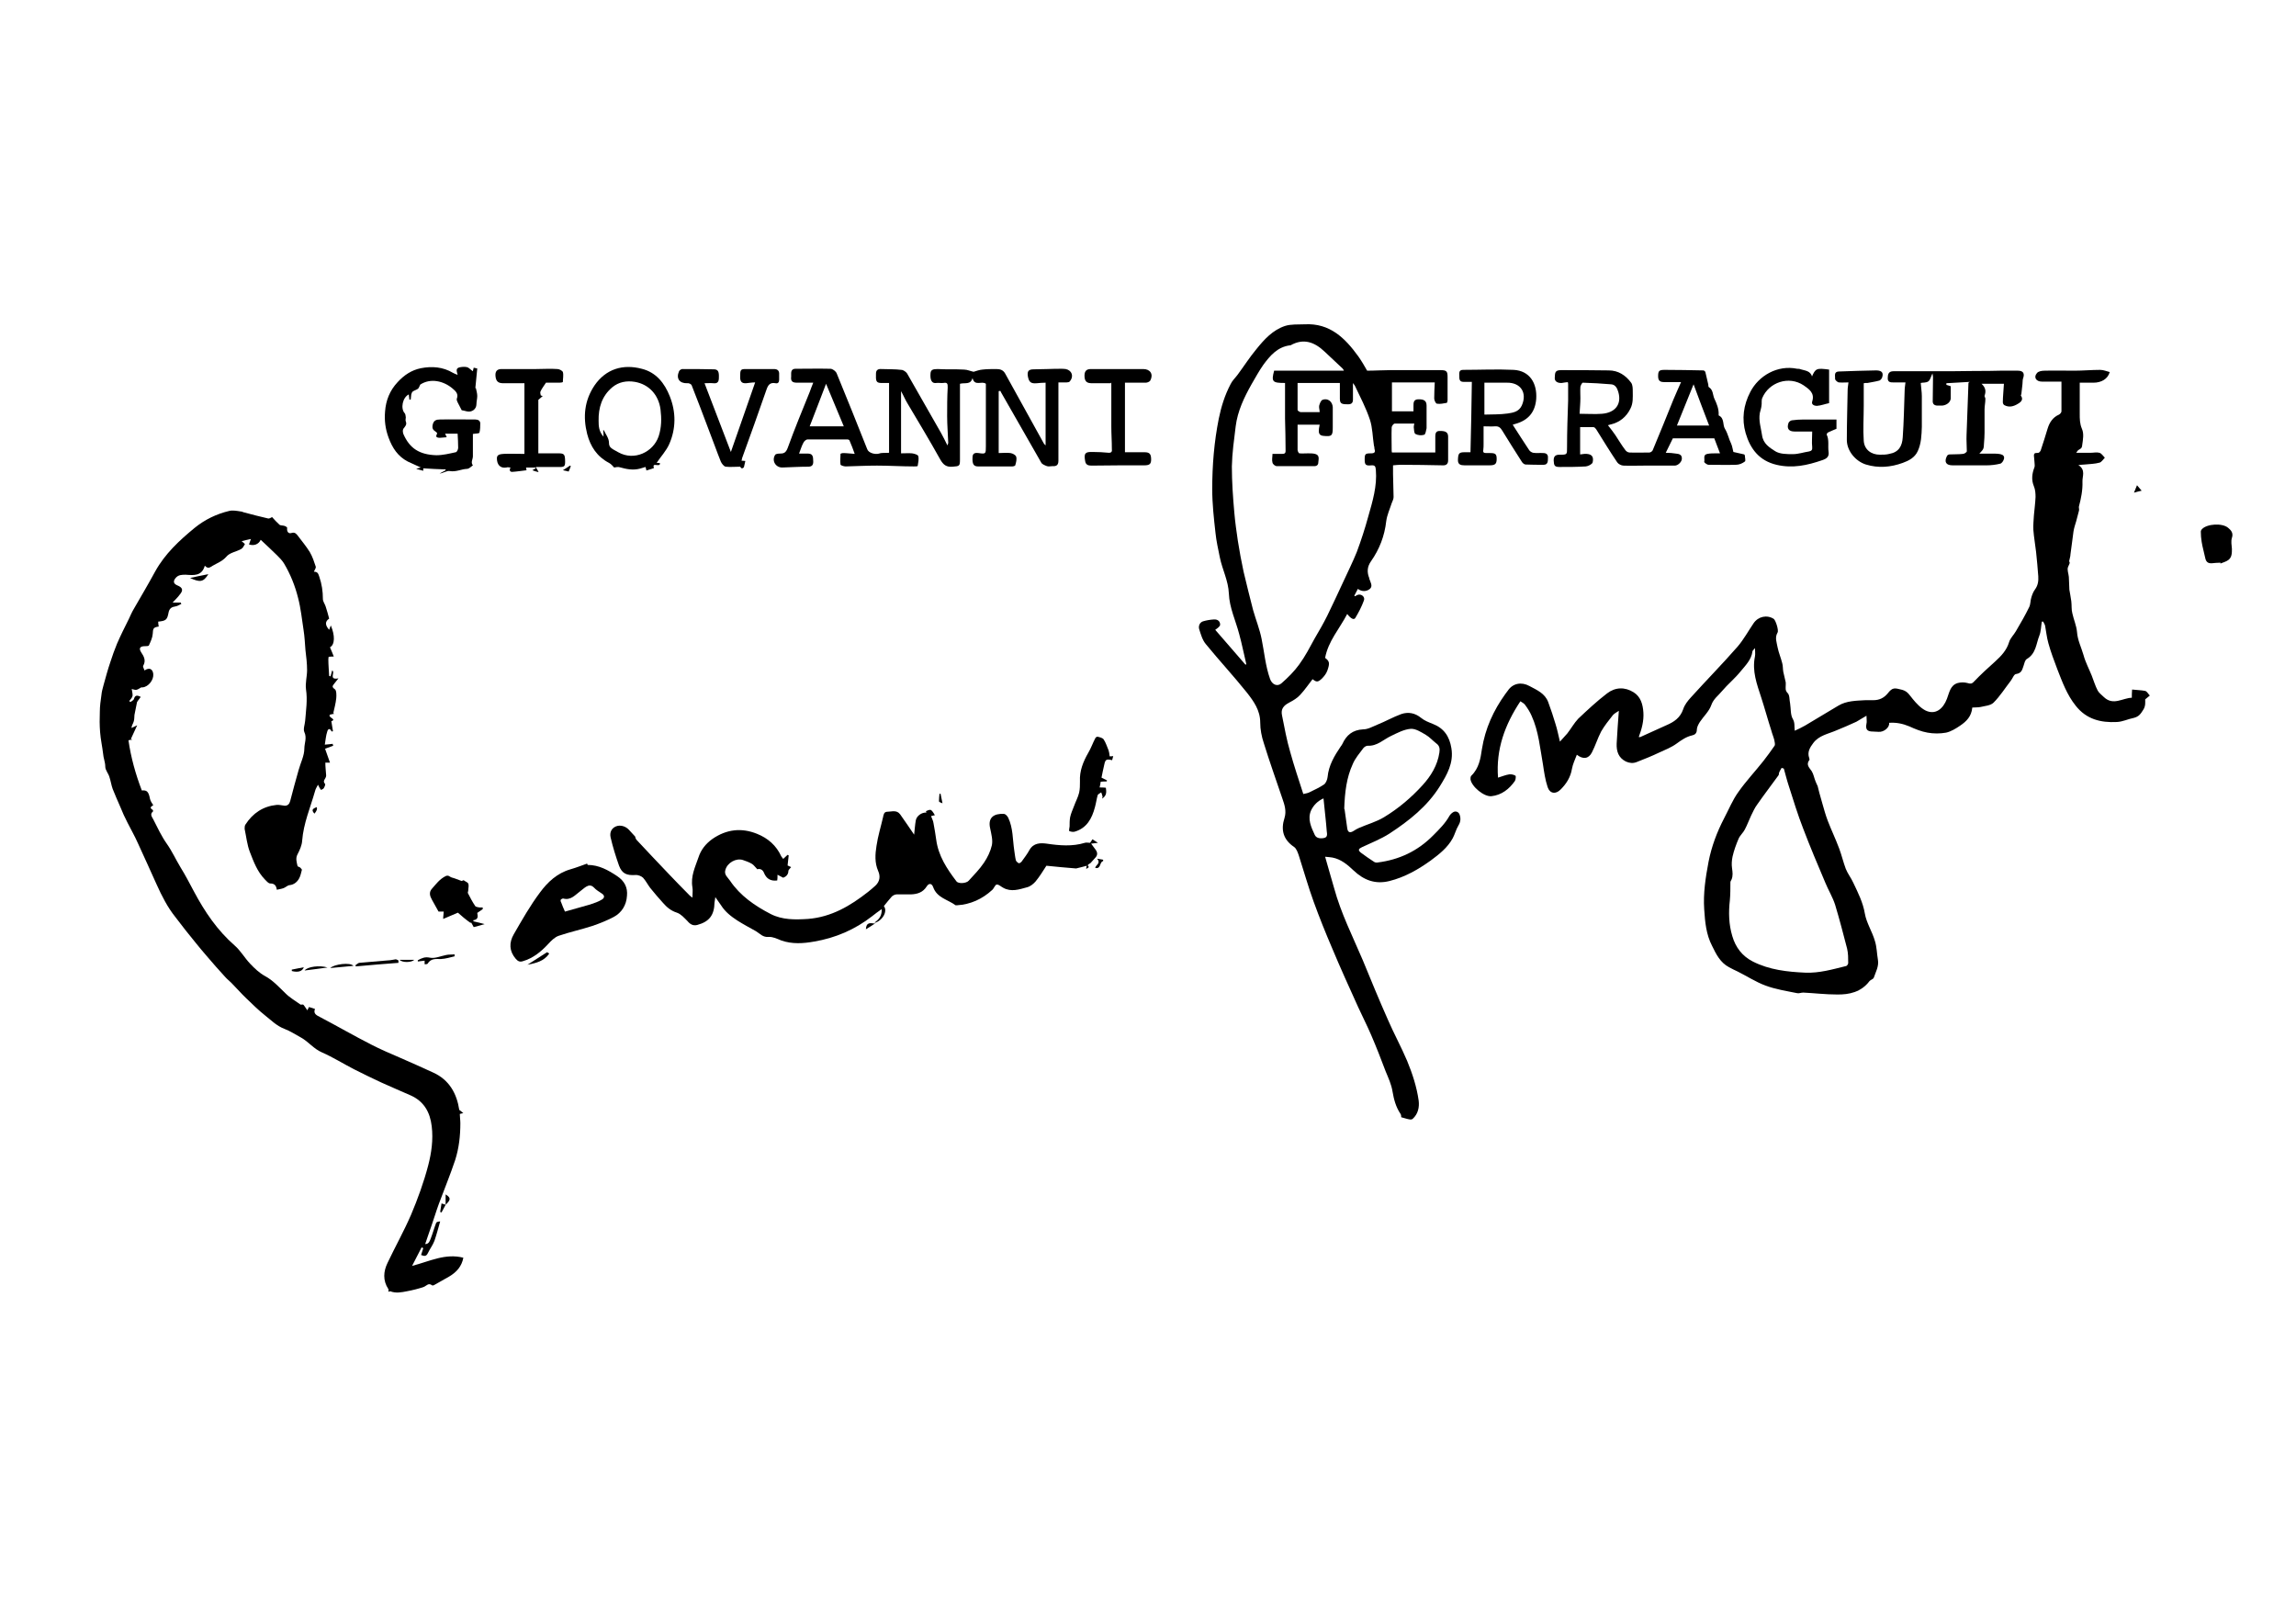 <?xml version="1.0" encoding="UTF-8"?>
<svg id="Livello_1" xmlns="http://www.w3.org/2000/svg" version="1.1" viewBox="0 0 841.9 595.3">
  <!-- Generator: Adobe Illustrator 29.2.1, SVG Export Plug-In . SVG Version: 2.1.0 Build 116)  -->
  <path d="M643.6,237.5c-.5.7-1,1-1,1.3-.4,3.1-2.6,5.2-4.4,7.4-2.1,2.6-4.7,4.7-6.8,7.2-1.3,1.6-3.1,2.8-3.9,5.1-.8,2.3-2.8,4.1-4.2,6.2-.5.8-1.1,1.9-1.1,2.8,0,1.4-.8,1.9-1.7,2.1-2.2.5-3.9,1.7-5.7,3-1.9,1.4-4.2,2.3-6.4,3.3-2.7,1.3-5.5,2.4-8.3,3.5-1.3.5-2.5.4-3.9-.2-2.8-1.4-3.5-3.8-3.4-6.6.2-3.9.5-7.9.8-12-.7.5-1.6.9-2.2,1.6-1.5,1.9-3.1,3.9-4.3,6-1.3,2.5-2.1,5.2-3.4,7.7-1.2,2.3-3.2,2.6-5.5.8-.7,1.8-1.5,3.5-1.8,5.2-.5,3-2,5.4-4.1,7.5-1.8,1.9-4,1.6-4.8-.8-.9-2.7-1.3-5.5-1.7-8.2-1.1-6.1-1.6-12.3-4.2-18-.6-1.4-1.5-2.8-2.4-4-.4-.6-1.2-.9-1.7-1.3-5.7,8.6-9,17.6-8.2,28,1.4-.4,2.7-1,4.1-1.2.7-.1,1.7.1,2.3.5.2.1.1,1.4-.2,1.9-2.1,3-4.9,5.2-8.6,5.6-2.7.3-7.3-3.5-7.7-6.2,0-.4,0-1,.3-1.3,2.8-2.7,3.4-6.3,3.9-9.8,1.2-7.5,4.2-14.1,8.6-20.2.3-.4.6-.8.9-1.2,1.8-2.7,5-3.3,7.9-1.7,2.8,1.5,5.7,2.7,6.9,5.9,1,2.7,1.9,5.4,2.7,8.1.6,1.9,1,3.9,1.6,6.4,1.1-1.2,1.9-2.1,2.7-3,1.4-1.8,2.5-3.8,4-5.4,3.4-3.2,6.8-6.4,10.6-9.3,3-2.3,6.5-2.4,9.7-.4,2.6,1.6,3.4,4.4,3.6,7.4.2,3.1-.6,6.1-1.7,9,.3,0,.4.1.6,0,3.2-1.4,6.3-2.9,9.5-4.3,2.8-1.2,5.1-2.7,6.2-5.9.5-1.6,1.7-3.1,2.8-4.3,5.7-6.3,11.6-12.3,17.2-18.7,2.2-2.6,3.9-5.7,5.8-8.5,1.7-2.5,4.9-3.2,7.4-1.6.7.5,1.9,4.2,1.4,5-1.1,1.9-.3,3.6,0,5.4.4,2,1.2,3.8,1.7,5.8.3,1,.2,2.1.4,3.2.3,1.3.6,2.6.9,3.9,0,.3,0,.6,0,.9,0,1.1-.3,2,.7,3,.8.8.6,2.5.9,3.8.3,1.9.1,4.2,1,5.7.8,1.4.5,2.6.7,4.3,1.3-.6,2.6-1.2,3.8-1.9,4.1-2.4,8.1-4.9,12.2-7.3,3-1.8,6.5-1.8,9.9-2,1,0,1.9,0,2.9,0,2.2,0,3.9-.8,5.3-2.5,1.8-2.3,2.5-2,5.3-1.3,2.1.6,2.7,2,3.9,3.4,1.3,1.6,2.9,3.3,4.7,4.2,3.6,1.7,6.4-.6,7.8-4.3.9-2.3,1.2-5,4-5.8,1.1-.3,2.4-.3,3.5,0,1,.3,1.6.4,2.4-.5,2.5-2.6,5.1-5,7.8-7.4,2.2-2,4.2-4.1,5.1-7.1.4-1.4,1.7-2.6,2.5-4,1.7-2.9,3.4-5.8,4.9-8.9.5-1.1.4-2.5.8-3.6.3-1,.7-2,1.3-2.8,1.1-1.5,1.3-3.1,1.2-4.8-.2-3-.5-5.9-.8-8.9-.3-2.7-.8-5.4-1-8.1-.1-1.8.1-3.6.2-5.4.2-2.2.5-4.5.6-6.7,0-1.3-.1-2.7-.6-3.9-1-2.4-.7-4.7.2-7,.2-.6,0-1.3,0-2,0-.8-.2-1.6-.2-2.3,0-1.3,1.1-.8,1.7-1,.3-.1.7-.6.8-.9.9-2.6,1.7-5.3,2.5-7.9.7-2.3,1.9-4.2,4.2-5.2.4-.2.9-.8.9-1.2,0-3.5,0-7.1,0-10.9-2.3,0-4.7,0-7.2,0-2.1,0-3.1-1.6-1.8-3.1.5-.7,1.8-.9,2.8-.9,3.6-.1,7.2,0,10.9,0,3.2,0,6.3-.3,9.5-.3,1.2,0,2.3.5,3.5.8-.7,2.5-3,3.9-6,3.9-1.6,0-3.1,0-5,0,0,2.6,0,5,0,7.4,0,1.3,0,2.7,0,4,0,1.9,0,3.6.8,5.5.8,1.8.4,3.9.1,6-.1,1.3-.7,1.3-1.4,1.8-.3.2-.4.5-.8,1,2,0,3.6,0,5.3,0,1.1,0,2.2-.3,3.2,0,.8.2,1.3,1.1,2,1.8-.6.6-1.2,1.6-1.9,1.8-1.8.5-3.6.5-5.5.7-.6,0-1.2.1-2.3.2,2.8,1.8,1.4,4.1,1.5,6.1.1,3.1-.5,6.1-1.3,9.1-.1.5.2,1.1,0,1.6-.3,1.3-.7,2.5-1,3.8-.4,1.3-.8,2.5-1,3.8-.4,2.8-.7,5.6-1.1,8.3,0,.8-.3,1.5-.5,2.6.5.5,0,1.1-.4,2.1-.4,1,.2,2.4.3,3.6.1,1.5.1,3,.2,4.7.2,1.2.5,2.7.7,4.2.2,1.5,0,3.1.4,4.5.5,2.3,1.5,4.5,1.7,6.8.2,3,1.6,5.7,2.4,8.5.7,2.6,2,5,3,7.5.7,1.8,1.3,3.8,2.2,5.5.5.9,1.5,1.6,2.3,2.4,3.4,3.2,6.8.3,10.2.2,0-1.1,0-1.8.1-3,1.6.2,3.3.2,4.8.5.7.2,1.1,1.1,1.7,1.7-.5.4-1,.8-1.7,1.4,0,1.1.2,2.4-.7,3.8-.9,1.4-1.5,2.5-3.5,3-2.1.4-4,1.4-6.2,1.5-5.9.3-11.2-1-15.1-6-3.2-4-4.9-8.7-6.7-13.3-1.2-3.2-2.4-6.3-3.3-9.6-.6-2.1-.8-4.3-1.2-6.4-.1-.5-.5-1-.7-1.5-.2,0-.3,0-.5,0-.3,1.7-.3,3.6-.9,5.1-1.2,3-1.2,6.6-4.6,8.6-.7.4-.9,1.6-1.2,2.5-.5,1.4-.7,2.7-2.7,3-.8,0-1.3,1.6-2,2.5-2.1,2.7-3.9,5.6-6.3,8-1.1,1.1-3.2,1.2-4.8,1.6-1,.2-2,.1-3,.2-.3,3.3-2.2,5.1-4.4,6.6-1.6,1.1-3.4,2.2-5.2,2.6-2.2.4-4.6.4-6.8,0-2.3-.4-4.5-1.3-6.7-2.3-2.4-1-4.8-1.5-7.4-1.3.3,1.6-1.9,3.5-3.9,3.3-.7,0-1.3-.1-2-.1-2.2,0-2.8-.8-2.4-2.9.2-.7,0-1.5,0-2.9-1.6.9-2.6,1.6-3.7,2.2-2.4,1.1-4.9,2.2-7.4,3.2-3,1.3-6.3,1.8-8.4,4.6-1.2,1.6-2.3,3.3-1.5,5.5.1.3.2.7,0,.8-1.2,1.7,0,2.7.9,4,.7,1.1.9,2.5,1.4,3.7.2.6.5,1.1.8,1.8.2.7.4,1.6.6,2.4.4,1.3.7,2.6,1.1,3.9.6,2.1,1.2,4.3,2,6.4,1.3,3.4,2.9,6.7,4.2,10.2.9,2.4,1.5,5,2.4,7.4.7,1.8,2,3.4,2.8,5.2,1.7,3.6,3.5,7.1,4.2,11.2.6,3.5,2.7,6.6,3.7,10.1.7,2.2.7,4.6,1.1,6.9.4,2.4-.8,4.4-1.5,6.5-.2.6-1.2.8-1.6,1.3-3,4-7.4,5-12,4.9-4.1,0-8.2-.5-12.3-.7-.8,0-1.6.4-2.3.2-3.9-.8-7.9-1.4-11.6-2.8-3.5-1.3-6.7-3.4-10.1-5.1-1.1-.5-2.1-1-3.2-1.6-3.2-1.7-4.7-4.7-6.2-7.8-2.2-4.2-2.6-8.8-2.9-13.4-.4-5.9.5-11.7,1.6-17.5,1.1-5.6,3.1-10.9,5.7-15.9,1.7-3.2,3.1-6.7,5.2-9.6,2.8-4,6.2-7.6,9.2-11.4,1.4-1.8,2.8-3.7,4.1-5.6.3-.5,0-1.4-.1-2.1-.3-1.2-.8-2.3-1.1-3.5-1.3-4-2.4-8.1-3.7-12.1-1.6-4.9-3.4-9.7-2.3-15,.2-1,0-2.1,0-3.5ZM653.9,281.7c-.2,0-.4-.1-.6-.2-.3.6-.7,1.1-.9,1.7-.2.3,0,.8-.3,1.1-2.6,3.6-5.3,7.1-7.8,10.7-.9,1.2-1.5,2.6-2.2,4-.8,1.7-1.4,3.4-2.3,5.1-.6,1.2-1.8,2.2-2.3,3.4-.9,2.1-1.7,4.3-2.2,6.5-.3,1.4-.4,2.9-.2,4.3.2,1.4.4,2.8-.2,4.2-.2.3-.4.7-.4,1,0,2.2,0,4.4-.2,6.6-.5,4.4-.4,8.8.9,13.1,1.2,4.1,3.6,7.3,7.5,9.3,6.1,3.1,12.7,3.8,19.3,4.1,5.1.2,9.9-1.2,14.8-2.4.4,0,.9-.7.9-1.1,0-1.8,0-3.6-.4-5.3-1.4-5.4-2.8-10.8-4.4-16.1-.9-2.8-2.5-5.4-3.6-8.1-2.8-6.6-5.6-13.2-8.1-19.8-2-5.1-3.6-10.4-5.3-15.7-.7-2.1-1.2-4.2-1.8-6.3Z"/>
  <path d="M513.8,409.6c0-.3,0-.9-.3-1.3-1.7-2.5-2.4-5.3-2.9-8.2-.4-2.5-1.5-4.9-2.5-7.3-1.7-4.5-3.4-8.9-5.3-13.3-1.5-3.5-3.2-6.8-4.8-10.3-3.2-7.1-6.5-14.3-9.5-21.5-2.4-5.6-4.7-11.3-6.8-17.1-2-5.5-3.6-11.2-5.4-16.8-.4-1.2-.9-2.7-1.8-3.3-4-2.7-4.9-6.3-3.5-10.6.8-2.6,0-4.9-.8-7.2-2.3-6.8-4.7-13.5-6.8-20.3-.8-2.4-1.3-5-1.3-7.5,0-4.5-2.4-7.8-4.9-11-4.8-6-10.1-11.7-15-17.7-1.3-1.5-1.9-3.7-2.5-5.6-.3-1.1.2-2.4,1.4-2.8,1.3-.4,2.6-.6,4-.7,1.3-.1,2.3.6,2.3,1.9,0,.6-.8,1.2-1.8,1.9,3.7,4.3,7.4,8.5,11.1,12.8,0,0,.2-.1.3-.2-.9-3.7-1.6-7.4-2.6-11-1.3-5-3.6-9.7-3.8-14.9-.2-4.7-2.4-8.8-3.3-13.2-.6-3-1.3-6-1.6-9-.6-5.3-1.2-10.7-1.2-16.1,0-8.7.7-17.3,2.4-25.8.9-4.4,2.2-8.6,4.3-12.6.6-1.3,1.7-2.3,2.6-3.5,2.3-3.1,4.4-6.4,6.9-9.4,2.9-3.6,6-7,10.5-8.5,2.2-.7,4.8-.5,7.2-.6,9.2-.5,14.8,5,19.7,11.8,1.2,1.7,2.3,3.6,3.2,5.2,2.9,0,5.7-.2,8.4-.2,6.2,0,12.3,0,18.5,0,2.2,0,2.6.4,2.6,2.5,0,2.8,0,5.7,0,8.5,0,.4-.2,1-.3,1-1.2.2-2.4.5-3.6.3-.4,0-1-1.2-1-1.9,0-1.9.1-3.8.2-5.9h-15.7v10.6h7.9c0-.7,0-1.3,0-2,0-1.1,0-2.3,1.6-2.4,2.2-.1,3.2.5,3.2,2.3,0,2.4,0,4.8,0,7.1,0,.4,0,.8,0,1.2-.2.9-.4,2.3-.9,2.4-1,.3-2.3.2-3.2-.3-.5-.3-.5-1.6-.6-2.5,0-.4.1-.8.2-1.3-2.5,0-4.8,0-7.2,0-.4,0-1.1.9-1.1,1.4-.1,2.8,0,5.6,0,8.4,0,.2,0,.4.1.8h15.9c0-1.9,0-3.9,0-5.9,0-1.4.4-2.1,1.9-2,2,0,2.8.6,2.8,2.1,0,2.9,0,5.8,0,8.7,0,1.3-.7,1.9-2.1,1.8-5.1-.1-10.2-.2-15.3-.2-.8,0-1.7.1-2.8.2,0,1.1,0,2.2,0,3.2,0,2.8.2,5.6.2,8.4,0,.8-.4,1.5-.7,2.3-.7,2.2-1.7,4.3-2,6.6-.6,5.4-2.5,10.3-5.6,14.7-1.4,2-1.5,4-.6,6.2,0,0,0,0,0,.2.4,1.2,1.4,2.7.2,3.7-1.2,1-2.9,1.1-4.4,0-.5.9-.9,1.7-1.3,2.5,0,0,.2.2.3.2.3-.2.6-.4.9-.5,1.3-.5,2.9.7,2.3,2.1-.8,2.2-1.9,4.3-3.1,6.3-.5.9-1.6.4-3-1.4-2.8,5.4-7,10-8.1,16.1,1.6,1.2,1.8,1.9.8,4.7-.4,1.1-1.2,2.1-2,2.9-1.5,1.4-2,1.3-3.4.2-1.5,1.9-2.9,4-4.6,5.8-1.1,1.2-2.5,2-4,2.8-2.1,1.1-3.1,2.4-2.6,4.7.9,4.5,1.7,9,3,13.4,1.4,5.1,3.1,10.1,4.8,15.4.8-.2,1.7-.3,2.4-.7,1.8-.9,3.6-1.7,5.2-2.8.7-.5,1.2-1.8,1.3-2.7.4-4.3,2.5-7.8,4.8-11.2.2-.3.4-.5.6-.9,1.5-3.3,3.8-5.2,7.6-5.4,1.8,0,3.5-1,5.2-1.7,3-1.2,5.8-2.8,8.8-3.9,2.6-.9,5.1-.4,7.3,1.4,1.2,1,2.8,1.6,4.3,2.2,4.1,1.6,6.1,4.6,6.8,8.9.9,5.4-1.6,9.7-4.2,13.9-4.6,7.4-11.3,12.7-18.5,17.4-3.1,2-6.7,3.4-10.1,5-1.3.6-1.5,1.1-.4,2,1.6,1.2,3.2,2.3,4.9,3.4.3.2.9.3,1.3.2,7.9-1,14.7-4.2,20.4-10,2.2-2.2,4.4-4.4,5.9-7.1.3-.5.8-1,1.3-1.3.9-.6,2-.2,2.4.8.5,1.4.4,2.7-.4,4-.9,1.5-1.3,3.2-2.1,4.7-1.9,3.5-5,5.9-8.1,8.2-4.6,3.3-9.5,6.1-15.1,7.5-5.2,1.3-9.4-.3-13.2-3.9-2.2-2.1-4.6-4.1-7.7-4.7-.7-.1-1.4-.2-2.7-.3,1.2,4.1,2.2,7.8,3.3,11.5,2.5,9.2,6.8,17.7,10.5,26.4,3,7.3,6,14.6,9.2,21.8,2.2,5.1,4.9,10,7.1,15.2,1.9,4.6,3.5,9.5,4.2,14.5.3,2.4-.2,4.9-2.2,6.7-.2.2-.8.3-1.1.2-.8-.1-1.6-.4-2.4-.6ZM491.5,140.4h-15.7c0,3.4,0,6.7,0,9.9,0,.3.8.8,1.2.8,2.2,0,4.5,0,6.9,0,0-.8-.3-1.6-.2-2.3.2-.8.6-1.9,1.2-2.2,1.9-.8,3.7.6,3.8,2.7,0,2.5,0,5,0,7.5,0,3-.4,3.3-3.4,3-1.3-.1-1.8-.8-1.7-2,0-.8.2-1.5.3-2.1h-8.1c0,3.2,0,6.2,0,9.2,0,.5.4,1.3.7,1.3,1,.1,2.1,0,3.2,0,.9,0,2,0,2.8.3,1.4.5,1,1.9.9,3,0,.9-.5,1.4-1.5,1.4-4.6,0-9.2,0-13.7,0-.6,0-1.5-.7-1.6-1.3-.3-1,0-2.1,0-3.2,1.4,0,2.5,0,3.5,0,.8,0,1.3-.1,1.3-1.1,0-3.9-.1-7.9-.2-11.8,0-4.4,0-8.7,0-13.1-4.6,0-5.1-.4-4-4.5h25.6c-.2-.4-.3-.6-.5-.8-2.2-2.1-4.4-4.1-6.6-6.2-3.7-3.5-7.7-5-12.5-2.3,0,0-.1,0-.2,0-4.6.6-7.3,3.8-9.8,7.2-1.6,2.3-2.9,4.7-4.3,7.1-2.7,4.8-5.1,9.8-5.8,15.4-.6,4.9-1.3,9.8-1.4,14.7,0,5.6.4,11.3.9,16.9.3,3.5.8,7,1.3,10.4.6,3.8,1.3,7.6,2.1,11.3,1.1,4.7,2.3,9.4,3.5,14.1,1,3.5,2.4,7,3.1,10.5,1,4.9,1.4,9.9,3.1,14.7.7,2,2.6,3,4.2,1.6,2.4-2.1,4.7-4.4,6.5-6.9,2.2-3,3.9-6.3,5.7-9.6,1.6-2.7,3.2-5.5,4.6-8.3,2-4.1,3.9-8.2,5.8-12.3,1.7-3.7,3.5-7.3,5-11,1.6-4.3,3-8.6,4.2-13,1.6-5.6,3.3-11.2,2.8-17.1-.1-1.4-.4-1.8-1.7-1.7-2,.2-2.4-.2-2.4-2.1,0-2.1.2-2.3,2.3-2.3,1.3,0,1.7-.4,1.3-1.6-.1-.4,0-.8-.2-1.2-.5-3.2-.5-6.6-1.5-9.6-1.4-4.2-3.5-8.2-5.4-12.2-.2-.5-.6-.8-.8-1.2,0,2,0,3.9,0,5.8.1,1.8-.8,2.1-2.3,2-2,0-2.5-.4-2.5-2.1,0-1.9,0-3.8,0-5.8ZM493,296.5c.2,1.6.6,4.3,1,7.1.2,1.6,1,1.9,2.4,1,.6-.4,1.3-.8,2-1.1,3-1.3,6.3-2.2,9.1-3.9,5.3-3.2,10-7.2,14.1-11.7,3.1-3.4,5.5-7.3,6.2-12,.2-1.4.1-2.5-1.2-3.4-1.3-1-2.4-2.3-3.8-3.1-1.7-1-3.7-2.3-5.5-2.2-2.5.2-4.9,1.5-7.2,2.6-2.8,1.3-5.1,3.8-8.6,3.6-.5,0-1.2.4-1.6.9-1.4,1.9-3,3.7-3.9,5.9-2.2,4.8-2.9,10.1-3.1,16.5ZM485.3,292.7c-2.2,1-3.6,2.5-4.5,4.3-1.5,3.2,0,6.3,1.3,9.1.6,1.3,2.2,1.4,3.5,1.1,1.3-.3,1-1.6.9-2.4-.3-4-.8-7.9-1.2-12.1Z"/>
  <path d="M99.7,189.5c.9,1,1.8,2,2.8,2.9.4.3,1.2.2,1.8.4.4.1,1,.5,1,.7-.2,1.3.4,2.3,1.6,1.9,1.3-.4,1.8.4,2.3,1,1.5,2,3.1,3.9,4.4,6,1,1.7,1.6,3.6,2.2,5.4.1.4-.4,1.1-.7,1.8,1.5,0,1.6.8,2,1.9.9,2.6,1.3,5.3,1.3,8.1,0,.9.7,1.8,1,2.7.5,1.5.9,3,1.3,4.5-1.5,1-1.6,2.3,0,4.1.2-.5.4-1,.6-1.6,1.6,3.7,1.5,7.1-.3,8,.5,1.1.9,2.2,1.4,3.4-.5,0-1.2,0-1.9.1,0,.3-.1.6-.1.9,0,2,.2,4.1.3,6.1.2,0,.3.1.5.2.2-.7.4-1.4.6-2.2,1.3.6-1.5,3.6,2.3,2.9-.7.9-1.1,1.4-1.5,1.9-.6.8-1.1,1.2.2,2.1.6.4.6,2.2.5,3.3-.2,1.9-.7,3.7-1.1,5.5.1,0,.3.1.4.2-.5,0-1,.2-1.6.3-1,1,2.7,1.7.5,2.4.2,1.4.4,2.5.6,3.7-.2,0-.3,0-.5.1-.6-1.3-1.3-1.1-1.6,0-.5,1.5-.6,3.1-.9,4.8,1.3-.1,2.1-.2,2.9-.3,0,.2.1.5.2.7-.9.3-1.7.6-3,1.1.6,1.6,1.2,3.3,1.8,5.1h-1.7c0,1.6.2,3.1.3,4.7,0,.3-.1.7-.3,1-.4.7-.9,1.2-.1,2.1.2.2-.2,1.1-.5,1.6-.2.3-1,.6-1,.6-.4-.5-.7-1.1-1.1-1.9-.4.8-.9,1.5-1.1,2.4-1.7,6-4.2,11.7-4.7,18.1-.1,1.7-.9,3.5-1.7,5-.8,1.5-.3,2.9,0,4.3,0,.2.6.3.9.5.3.3.7.7.7.9-.3,1.1-.5,2.3-1.1,3.3-.7,1.2-1.8,2.1-3.3,2.3-.8,0-1.5.8-2.3,1.1-.8.3-1.6.4-2.5.6-.2-1.4-.7-2.3-2.4-2.3-.7,0-1.4-.9-2-1.5-2.8-2.9-4.1-6.5-5.5-10.1-1-2.6-1.3-5.6-1.9-8.4,0-.5,0-1.2.3-1.6,2.7-4.2,6.5-6.7,11.4-7.2,1-.1,2,.2,3,.3,1.2,0,1.7-.7,2-1.7,1-3.8,2-7.6,3.1-11.4.7-2.6,2.1-5.2,2.1-7.9,0-1.9,1-3.9,0-6-.5-1.1.2-2.8.3-4.2.3-3.8.9-7.6.3-11.5-.3-2.3.4-4.7.4-7,0-2.5-.3-4.9-.6-7.4-.2-2.5-.3-4.9-.7-7.4-.6-3.9-1-7.9-2-11.7-1.1-4.4-2.8-8.7-5.2-12.7-.7-1.1-1.6-2-2.5-2.9-1.9-1.9-3.9-3.7-6-5.7-.8,1.7-2.5,2.3-4.3,1.7.2-.5.4-1.1.7-2-1.3.3-2.3.5-3.4.8.6.5,1.2,1,1.2,1.1-.4.7-.8,1.5-1.4,1.8-1.8,1-4.2,1.3-5.4,2.8-1.5,1.7-3.3,2.3-5,3.3-1,.6-1.7,1.3-2.9,0-1.1,3.9-4.1,3.5-7,3.3-1.4,0-2.7,0-3.7,1.2-1,1.2-.8,2.1.6,2.7,2,.8,2.3,1.8.9,3.4-.7,1-1.6,1.8-2.6,2.9h3c0,.2.1.3.2.5-.7.3-1.4.8-2.1.9-1.4.2-2.3.7-2.6,2.3-.5,2.7-1,3-3.8,3.3,0,.6.1,1.2.2,1.8-2,.3-2.1.7-2.2,2.7-.1,1.4-.8,2.9-1.4,4.2-.1.3-1,.3-1.5.3-1.8,0-2.3.8-1.3,2.3,1,1.5,1.8,3,.7,4.9-.2.3.3,1.1.5,1.7,1.7-1.2,3-.6,3.2,1.3.2,2.2-1.8,4.7-3.9,4.9-.2,0-.4,0-.5,0-.6.3-1.2.8-1.8.9-.5.1-1.1-.2-1.7-.3.1,1,.4,1.8.3,2.5-.1.7-.8,1.3-1.2,1.9.1.1.3.3.4.4.5-.4,1.2-.7,1.3-1.1.4-1.5,1.2-1.5,2.5-.8-.4.5-.7,1-1.1,1.5-.1.2-.3.4-.3.6-.3,1.5-.6,3-.9,4.5-.1.8,0,1.7-.3,2.5-.2.7-.7,1.3-.8,2.3.6-.3,1.2-.6,2.1-1-.8,1.8-1.6,3.4-2.3,5,.2.1.3.2.5.3-.4,0-.7,0-1.4.2.9,6.3,2.6,12.4,4.9,18.4,1.9-.2,2.5.5,3,3.1.2.8.7,1.6,1.2,2.3-.5.4-1.8.8-.1,1.8,0,0,0,.4,0,.5-1.3,1-.3,2.1.1,2.9,1.6,3.1,3,6.2,5,9,1.9,2.7,3.3,5.8,5,8.6,1.8,2.9,3.4,6,5,9,3.9,7.3,8.5,14.1,14.8,19.6,2.2,1.9,3.7,4.6,5.7,6.7,1.6,1.7,3.4,3.4,5.4,4.5,3,1.6,5.2,4.1,7.6,6.4,1.6,1.6,3.7,2.8,5.5,4.1.2.1.6-.1.9,0,.2,0,.3.3.5.5.3.4.6.9,1.1,1.6.3-.7.5-1,.6-1.2.7.2,1.4.4,2.2.7-.7,1.7.5,2.3,1.9,3,6.3,3.3,12.5,6.9,18.8,10.1,3.3,1.7,6.8,3.2,10.3,4.7,4.1,1.8,8.2,3.6,12.3,5.5,6,2.7,8.7,7.8,9.6,13.7.6.5,1.1.8,1.5,1.2-.4,0-.7.2-1.3.3,0,1.1.2,2.2.2,3.4,0,4.6-.5,9.1-1.9,13.5-1.8,5.4-4,10.7-6,16.1-1,2.7-1.8,5.5-2.8,8.3-.7,2.1-1.5,4.2-2.2,6.4,1.4,0,1.7-1.2,2.1-2.2.7-1.8,1.2-3.7,1.9-5.5.1-.4.8-.6,1.5-.6-.7,2.4-1.3,4.8-2.1,7.1-.6,1.6-1.7,3-2.4,4.5-.7,1.5-1.6,1-2.5.7.3-.8.5-1.7.8-2.5-.2-.1-.4-.2-.6-.3-1.1,2.1-2.2,4.2-3.5,6.8,6.5-1.7,12.2-4.7,18.8-3-.6,3.2-2.5,5.3-5.2,6.9-1.8,1-3.5,2-5.3,3-.3.2-.8.4-1,.2-1.3-1-2,.2-3,.6-2,.7-4.1,1.2-6.2,1.6-2,.4-4.1.8-6.1,0-.2,0-.4.1-.7.2,0-.4.2-.8,0-1-2.1-3.2-1.8-6.5-.3-9.6,2.8-5.9,6-11.6,8.6-17.6,2.5-5.9,4.7-12,6.3-18.1,1.2-4.6,1.9-9.5,1.3-14.4-.6-5.1-2.8-9.1-7.7-11.3-3.6-1.6-7.2-3.1-10.7-4.7-3.4-1.6-6.8-3.2-10.1-4.9-3.9-2-7.7-4.4-11.8-6.2-3-1.3-4.9-3.9-7.6-5.4-2-1.1-4-2.4-6.1-3.2-2.9-1.1-4.9-3.2-7.2-5-2.4-1.9-4.6-4.1-6.8-6.2-1.9-1.8-3.6-3.8-5.5-5.7-.7-.7-1.5-1.3-2.2-2.1-2.3-2.5-4.6-5.1-6.8-7.7-2.7-3.1-5.2-6.3-7.8-9.5-1.3-1.6-2.4-3.2-3.7-4.8-2.9-3.6-5-7.8-6.9-12-2.3-5-4.5-10.1-6.9-15.2-1.1-2.5-2.5-4.9-3.7-7.3-1-1.9-1.9-3.9-2.7-5.9-1-2.2-1.9-4.4-2.8-6.6-.5-1.4-.7-2.9-1.2-4.4-.4-1.3-1.5-2.5-1.5-3.7,0-1.7-.7-3.2-.8-4.8-.3-2.6-.9-5.2-1.1-7.9-.2-2.5-.2-5-.1-7.4,0-2.1.3-4.2.6-6.3.1-1.1.4-2.2.7-3.3.8-2.9,1.6-5.9,2.6-8.8.7-2.2,1.5-4.4,2.4-6.6,1.3-3,2.8-6,4.3-9,.6-1.3,1.2-2.7,2-4,2.6-4.5,5.2-8.9,7.7-13.5,3.6-6.5,8.9-11.4,14.5-16,3.7-3,8-5.1,12.7-6.2,1.3-.3,2.8,0,4.1.2.4,0,.8.2,1.1.3,3,.8,6,1.6,9.1,2.3.4,0,1-.3,1.3-.5Z"/>
  <path d="M320.8,338.6c.1-.3.1-.6.3-.7,1.5-1.1,2.3-2.5,2.2-4.6-1.3.9-2.4,1.7-3.5,2.6-6.3,4.9-13.5,8-21.3,9.3-3.9.7-8,1-12-.4-1.5-.6-3.1-1.4-4.6-1.3-2.2.2-3.2-1.2-4.7-2.1-2.3-1.3-4.6-2.5-6.8-3.9-2.3-1.5-4.5-3.2-6-5.6-.6-.9-1.3-1.8-2.1-3-.1.8-.2,1.4-.3,2-.1,4.6-1.9,7-6.3,8.2-1.5.4-2.6-.2-3.6-1.4-1.2-1.2-2.4-2.6-3.9-3.1-2.2-.7-3.7-2-5.1-3.6-1.6-1.8-3.2-3.6-4.7-5.5-.9-1.2-1.6-2.6-2.6-3.7-.6-.6-1.9-1.1-2.8-1-3.2.2-4.9-.5-6-3.4-1.2-3.4-2.3-6.9-3.1-10.4-.4-1.8.3-3.3,1.9-4,1.6-.7,3.6-.1,4.8,1.2.7.8,1.4,1.5,2.3,2.5,0,.2.2.9.6,1.3,3.9,4.2,7.9,8.4,11.9,12.6,2.3,2.4,4.6,4.8,7,7.2.3.4.7.7,1.5,1.3,0-1.5.2-2.7,0-3.8-.7-4,1-7.4,2.2-10.9.9-2.8,2.6-5,5.1-6.8,5.2-3.6,10.7-4.2,16.4-1.9,4,1.6,7.1,4.3,8.9,8.3.2.3.5.6.7.9.5-.5,1.1-1,1.6-1.5.1,0,.3.2.4.2-.1,1.2-.3,2.5-.4,3.7.5.2.9.4,1.3.6-.2.3-.5.5-.7.8-.1.2-.3.4-.3.5,0,1.5-.9,2.2-1.9,2.6-.7-.4-1.3-.7-2.1-1.1,0,.9,0,1.5-.1,2.1-2.4.3-4-.6-4.9-2.9-.5-1.2-1.6-1.5-2.4-1.2-.8-.8-1.3-1.6-2-2-1-.6-2.1-1-3.3-1.4-2.5-.8-5.7,1-6.4,3.6-.6,1.8.9,2.8,1.7,4,3.7,5.5,9.1,9.2,14.9,12.2,4.3,2.2,9,2.1,13.7,1.8,8.6-.7,15.5-4.8,22-9.9.9-.7,1.8-1.5,2.7-2.3,1.6-1.5,1.9-3.4,1-5.4-1.3-3-1.1-6.1-.6-9.2.5-3.5,1.6-7,2.4-10.5.2-.9.3-2,1.6-2,1.6,0,3.4-.8,4.7,1,1.7,2.4,3.4,4.9,5.1,7.4.2-1.7.3-3.5.6-5.2.3-1.7,2.2-3,3.9-2.9,0-.2-.1-.3-.2-.5.5-.2,1.1-.5,1.6-.5.3,0,.7.4.9.7.3.4.6.9.8,1.3-.4,0-.8.2-1.4.3.3.9.8,1.7.9,2.6.4,2,.7,4.1,1,6.1.8,5.9,3.9,10.6,7.4,15.2.7,1,3.6.8,4.5-.2,1.9-2.1,4-4.2,5.6-6.6,1.3-1.9,2.4-4.2,2.9-6.4.4-1.9-.2-4.1-.6-6.1-1-4.1,1.4-5.6,5-5.4.6,0,1.3.8,1.6,1.4,1.8,3.8,1.6,7.9,2.2,11.9.2,1.2.3,2.5.6,3.7.1.4.7.9,1.1,1.1.2,0,.8-.3,1-.6,1-1.4,2.1-2.8,2.9-4.3,1.5-2.6,4-2.6,6.3-2.3,4.7.7,9.4,1.1,14-.3.5-.2,1.2,0,1.9,0,.2-.3.6-.8.9-1.3.6.4,1.2.8,2,1.3-1,.1-1.7.2-2.5.3.6.8,1.1,1.5,1.7,2.3.7,1,.7,2-.2,2.9-.6.6-1.1,1.3-1.7,1.9-.4.4-1.6.5-.6,1.5-.3.2-.6.4-1,.7,0-.5.1-.8.2-1.2-1.4.4-2.7.7-3.9,1-3.5-.3-7.3-.6-10.9-1-1.3,2-2.5,4-4,5.8-.8.9-1.9,1.8-3.1,2.1-2.9.8-5.8,1.8-8.7.2-.8-.4-1.7-1.3-2.4-1.2-.6,0-1,1.4-1.7,2-3.6,3.3-7.9,5.3-12.9,5.6-.2,0-.4,0-.5,0-2.8-2.1-6.8-2.7-8.2-6.6-.5-1.5-1.6-1.6-2.4-.3-1.4,2.2-3.4,2.8-5.7,2.9-1.8,0-3.5,0-5.3,0-.6,0-1.4.4-1.8.8-1,1.1-1.9,2.3-2.9,3.5,1.5,1.9-.5,5.4-3.5,6.2h0Z"/>
  <path d="M366.2,143.4v22.7c1.6,0,3-.2,4.3,0,.8.1,1.9.7,2.1,1.3.3.9,0,2.1-.3,3.1,0,.3-.7.5-1.1.5-4.2,0-8.4,0-12.6,0-1.6,0-2.1-.9-2-3.2,0-1.5.7-1.9,2.2-1.7,2.7.4,2.7.3,2.7-2.5,0-7.7,0-15.4,0-22.9-1.5-1.2-4.1,1.1-4.9-2.1-.7,2.6-2.8,1.6-4.6,2.1,0,1.4,0,2.8,0,4.3,0,7.8,0,15.7,0,23.5,0,2.4-.2,2.4-2.7,2.6-2.3.2-3.4-.7-4.5-2.6-3.9-7-8-13.8-12.1-20.7-.8-1.3-1.4-2.8-2.3-4.4v22.8c1.5,0,2.8-.1,4,0,.8.1,2.2.5,2.3,1,.3,1.1,0,2.4-.2,3.6,0,.2-.9.2-1.4.2-4.5,0-9-.3-13.5-.3-3.8,0-7.7.2-11.5.3-.7,0-1.9-.4-1.9-.7-.2-1.3,0-2.6,0-3.9,0-.1.6-.3.9-.3,1.3,0,2.7.2,4.3.3-.6-1.7-1.2-3.3-1.9-4.9,0-.2-.5-.4-.8-.4-4.9,0-9.7,0-14.6,0-.5,0-1.2.6-1.5,1.2-.7,1.3-1.1,2.7-1.6,4,1.2,0,2.3,0,3.4,0,1.5.1,1.8.8,1.8,3,0,1.3-.6,1.8-1.9,1.8-3.2,0-6.3.2-9.5.3-2.4,0-3.9-2.5-2.6-4.6.2-.4,1.1-.5,1.6-.5,1.5,0,2.3-.2,3-2,2.5-6.9,5.3-13.7,8.1-20.6.4-1.1.8-2.2,1.3-3.4-2,0-4,0-6,0-1.7,0-2.3-.6-2.1-2.2,0-.4,0-.8,0-1.2,0-1.1.5-1.7,1.6-1.7,4.3,0,8.5-.1,12.8,0,.8,0,2,.9,2.3,1.7,3.8,9.2,7.5,18.5,11.2,27.8.5,1.4,2.9,2,4.3,1.6,1.1-.4,2.4-.2,3.7-.3v-25.6c-1.1,0-2.1,0-3.1,0-1.6-.1-1.8-.7-1.7-3.4,0-1.3.7-1.8,2-1.7,2.4.1,4.9,0,7.3.3.7,0,1.7.7,2.1,1.3,4.2,7.3,8.3,14.6,12.5,21.9.8,1.4,1.5,2.9,2.3,4.5.1-.4.3-.7.3-.9-.1-3.3-.4-6.5-.4-9.8,0-3.5,0-7,.2-10.5,0-1.3,0-2-1.6-1.7-.8.1-1.7-.1-2.5,0-1.7.3-2.4-1-2.2-3.5.1-1.3.8-1.6,2.6-1.6,3.2.2,6.5,0,9.7.2,1.2,0,2.4.6,3.5.8,1-.3,2.1-.7,3.2-.8,1.7-.2,3.5-.2,5.2-.2,1.4,0,2.5.4,3.2,1.7,4.7,8.5,9.4,17,14.1,25.5.1.2.3.4.7.8v-23c-1.1,0-2.1.1-3.2.2-2.2.2-2.9-.4-3.3-2.5-.3-1.9.2-2.6,2.2-2.6,3.2,0,6.4-.2,9.7-.2.7,0,1.4,0,2,.1,2.3.5,3,2.7,1.5,4.5-.2.3-.8.4-1.2.4-.9,0-1.8,0-3,0,0,2.7,0,5.2,0,7.8,0,7,0,13.9,0,20.9,0,1.6-.7,2.1-2.2,2-.7,0-1.4.2-2,0-.8-.3-1.8-.7-2.1-1.3-4.9-8.5-9.8-17.1-14.7-25.7,0-.1-.2-.3-.3-.6ZM302.9,140.7c-2,5.3-4,10.4-6,15.6h12.5c-2.2-5.3-4.3-10.4-6.5-15.6Z"/>
  <path d="M574.9,140.1c-.6,0-1.4.2-2.2.3-1.6.1-2.7-.6-2.6-1.9.1-1.8,0-2.8,2.3-2.8,5.8,0,11.7,0,17.5.1,3.5,0,6.2,1.8,8.2,4.5.6.8.6,2.2.6,3.3,0,2.1.2,4.2-.9,6.3-1.5,3-3.9,4.9-7.1,5.7-.3,0-.6.2-1.1.3,1,1.3,1.9,2.4,2.7,3.6,1.2,1.8,2.3,3.7,3.6,5.4.3.5,1,1,1.6,1,2.4.1,4.9,0,7.3,0,.4,0,1-.4,1.2-.8,2.6-6.2,5.1-12.4,7.6-18.6.9-2.2,1.9-4.3,2.8-6.4-2,0-4,0-6,0-1.4,0-2.4-.3-2.4-2.1,0-2,.3-2.4,2.4-2.4,4.7,0,9.4.1,14.2.2.2,0,.6.3.7.5.4,1.6.7,3.1,1.1,4.7,0,.4,0,.9.3,1,1.5,1,1.3,2.7,1.9,4.1.9,1.9,1.7,3.8,1.6,6,0,0,0,.1,0,.2,2.2,1,1.4,3.5,2.3,4.9,1.1,1.8,1.4,3.7,2.3,5.5.4.9.5,1.9.8,3,1.2.3,2.6.6,4,.9,0,.2.2.2.2.3,0,.8.4,2.1,0,2.3-.9.7-2.1,1.2-3.3,1.2-3.3.1-6.7,0-10,0-.6,0-1.7-.9-1.6-1.1.3-1-.6-2.6,1.2-2.9,1-.2,2.1-.2,3.2-.2.4,0,.8,0,1.4,0-.8-2-1.4-3.7-2.1-5.5h-15.2c-.9,1.8-1.7,3.5-2.6,5.3,1.3,0,2.6.1,3.8.3,1.1.1,2.2.4,2.1,1.9,0,1.1-1.4,2.5-2.6,2.5-3.7,0-7.5,0-11.2,0-2.5,0-5.1.1-7.6,0-.8,0-1.9-.6-2.3-1.2-2.7-4-5.2-8.1-7.7-12.1-.2-.3-.6-.8-1-.8-1.6,0-3.2,0-4.9,0v10c.5,0,1.1-.2,1.6-.2,2.5-.1,3.5.8,3,3.1-.2.7-1.6,1.4-2.5,1.5-3.2.2-6.4.2-9.6.2-1.9,0-2.1-.5-2.2-2.4,0-1.6.7-2.1,2.2-2.1,2.8,0,2.7,0,2.7-2.8,0-5.7.2-11.4.4-17.1,0-2,0-4,0-6.1ZM579.3,151.7c2.8,0,5.5.2,8.1,0,5-.4,7.3-3.6,6-8-.4-1.4-1.1-2.7-2.6-2.8-3.5-.3-6.9-.5-10.4-.6-.3,0-.8,1-.9,1.5-.1,1.4,0,2.8,0,4.2,0,1.8-.2,3.7-.3,5.7ZM621,140.9c-2.1,5.2-4.1,10.2-6.1,15.1h11.8c-2-5.2-3.9-10.2-5.7-15.1Z"/>
  <path d="M722.3,140c-2.8.2-5.7.3-8.6.5,0,.2,0,.4,0,.6.6.2,1.1.3,1.6.5,0,1.5,0,2.9,0,4.4,0,1.2-1.2,2.5-3.1,2.7-.6,0-1.2,0-1.9,0-1.1-.1-1.7-.6-1.6-1.9.1-2.8,0-5.6.1-8.4,0-.5-.1-.9-.2-1.5-.6,1.2-.8,2.4-1.5,2.9-.8.6-2.1.4-2.8.6.1,1.7.4,3.2.4,4.8,0,3.8,0,7.5,0,11.3-.1,3-.2,6.1-1.5,8.9-1.1,2.4-3.3,3.5-5.5,4.3-4.4,1.6-8.9,2-13.5.6-3.8-1.2-7-5-7-9,0-6.1.2-12.2.3-18.4,0-.8.2-1.7.3-2.7-1.2,0-2.4.1-3.5,0-.5,0-1.4-.9-1.4-1.2.1-1-.6-2.7,1.3-2.8,4.6-.2,9.2-.3,13.7-.4,1.5,0,2.9.4,2.3,2.4-.1.5-.6,1.1-1,1.3-1.4.4-2.9.6-4.4.9-.6,0-1.2,0-1.4.1,0,2.9,0,5.6,0,8.3,0,4.3-.3,8.6,0,12.8.2,3.2,2.7,5.1,5.9,5.1,1.2,0,2.4,0,3.5-.3,3.4-.6,4.7-2.8,4.9-6.1.4-5.7.5-11.4.7-17.1,0-1,.2-2,.3-3-1.5,0-3,0-4.4,0-1,0-2.1,0-2.1-1.5,0-1.5.3-2.6,2.1-2.6,4.8,0,9.6,0,14.4,0,5.3,0,10.5,0,15.8-.1,3,0,6,0,9-.1,2.1,0,4.3,0,6.4,0,2,0,2.6,1,1.9,2.9-.2.6-.1,1.3-.2,2-.1,1.2-.3,2.4-.4,3.6,0,.2-.2.5-.2.6,1,1.4.2,2.3-1,3-1.6,1-3.3,1.5-5.1.5-.3-.2-.5-.7-.5-1,0-2.2.3-4.5.4-6.8h-8.2c1.5,1.4,1.7,2.7,1.1,4.4-.1.3.4.8.3,1.2,0,1.3-.3,2.5-.3,3.8,0,2.8,0,5.7,0,8.5,0,1.3-.1,2.6-.2,3.9-.1,2.1-.1,2.1-1.7,3.8,1.6,0,3.1,0,4.7,0,1,0,2,0,3,.2,1,.2,1.6.8,1.3,1.8-.2.7-.8,1.6-1.4,1.7-1.6.4-3.4.6-5,.6-4.1,0-8.3,0-12.4,0-2.4,0-3.2-1.2-2.1-3.4.1-.3.6-.6.9-.6,1.7-.1,3.4,0,5-.2.5,0,1.3-.6,1.4-.9,0-2-.2-4-.1-6.1.2-6.4.5-12.7.7-19.1Z"/>
  <path d="M215.5,317.1c4.1,0,7.5,1.9,10.8,4.1,2.7,1.8,3.9,4.2,3.6,7.2-.2,3.4-1.9,6.2-4.9,7.8-2.5,1.3-5.2,2.4-7.9,3.3-4,1.3-8.2,2.2-12.3,3.6-1.4.5-2.7,1.8-3.8,3-2.6,2.8-5.5,5.2-9.3,6.3-1.2.4-1.9-.1-2.6-.9-2.4-2.8-2.5-5.9-.7-9,3-5.2,6-10.5,9.6-15.3,2.8-3.8,6.3-7.1,11.2-8.5,2.1-.6,4.1-1.4,6.1-2.1,0,.2.1.3.2.5ZM207,334.2c-.2,0,0,0,.2,0,3.1-.9,6.1-1.7,9.2-2.6,1.5-.5,3-1,4.3-1.8,1-.6,1.1-1.5,0-2.2-1-.7-2.1-1.3-2.9-2.2-1-1-1.9-.9-2.9-.3-.8.5-1.4,1.1-2.1,1.6-1.9,1.4-3.5,3.5-6.3,2.7-.3,0-.8.3-.9.5-.1.2,0,.7.2,1,.4,1.1.8,2.1,1.4,3.4Z"/>
  <path d="M167.8,137.4c-.3-1.2-.8-2.3.6-2.7.9-.2,1.9-.3,2.8-.1.8.2,1.4,1,2.2,1.5,0-.3.2-.8.3-1.3.5.1.9.2,1.3.3-.2,2.5-.5,4.8-.7,7.2,0,0,.1,0,.2,0,.2,1,.5,1.9.5,2.9,0,1-.3,2-.3,3,0,1.8-1.7,3.1-3.6,2.6-.7-.2-1.3-.3-1.8-.4-.5-.9-1-1.9-1.5-2.9-.2-.4-.4-.9-.3-1.3.7-1.8-.4-2.8-1.6-3.8-3.2-2.7-8-3.9-11.8-1.4-.3.5-.4,1.1-.8,1.5-.5.4-1.3.6-1.9,1-.3.2-.5.7-.6,1.1-.1.6-.1,1.2-.2,1.9h-.5c0-.7-.2-1.3-.2-1.9-2.3,1.1-3.1,5.2-1.5,6.9.3.3.3,1,.4,1.5,0,.5-.2,1.1,0,1.5.5,1.2-.3,1.9-.9,2.7-.3.5-.2,1.3,0,1.9,2.3,5.3,5.9,7.6,12.1,7.8,2.4,0,4.8-.6,7.1-1.1.4,0,.9-1,.9-1.6,0-1.7-.1-3.4-.2-5.2h-4.6c.2.5.5.9.6,1.3-.7,0-1.6.2-2.4.2-.5,0-1.1,0-1.4-.4-.2-.2.2-.8.3-1.3-.5-.8-2-.9-1.7-2.8.3-1.9,1.4-2.2,2.7-2.2,4.3-.1,8.7,0,13,0,1.1,0,1.7.5,1.8,1.3,0,1.2,0,2.4-.3,3.5-.1.4-1.4.3-2.4.5,0,2.7,0,5.5,0,8.2,0,1.1-.9,2.2,0,3.3-.7.5-1.4,1.3-2.2,1.3-2.1.1-4,1.2-6.3.8-1.1-.2-2.4.8-3.7.9.7-.4,1.4-.8,2.2-1.2v-.3c-2.8-.1-5.4-.2-8.2-.4,0,.2,0,.6,0,.9-.8-.2-1.5-.4-2.6-.7.6-.2.9-.3,1.7-.5-1.8-.8-3.3-1.5-4.8-2.2-3.6-1.9-5.6-4.9-7-8.7-1.2-3.2-1.6-6.4-1.3-9.7.3-4,1.7-7.6,4.6-10.7,2.4-2.6,5.1-4.4,8.5-5.1,4.1-.8,8.1-.5,11.8,1.7.5.3,1.1.5,1.9.8Z"/>
  <path d="M664.3,138.3c1.4-3.3,1.8-3.4,6.4-2.8v12.3c-1.5.3-3,.9-4.5,1-.8,0-2.1-.4-1.7-1.6,1-3.1-1.1-4.5-3.1-5.9-5.5-3.7-12.8-1.1-15.2,4.6-.4.9-.1,1.9-.3,2.9-.1.9-.4,1.7-.6,2.6-.5,2.8.4,5.4.8,8.1.4,3.2,2.8,4.6,4.8,5.9,1.7,1.1,4.3,1.1,6.5,1.1,2,0,4-.7,6-1,.9-.2,1.2-.6,1.1-1.6-.2-1.8,0-3.6,0-5.7-2.2,0-4.4,0-6.5,0-2.1,0-2.9-1.1-2.2-3.1.1-.4.7-.9,1.2-1,1.4-.2,2.9-.3,4.4-.3,4,0,7.9,0,12,0v3.4c-.9.4-2,.8-3,1.3-.3.1-.6.6-.6.8,1,2,.4,4.2.7,6.3.3,1.9-.8,2.6-2.3,3.1-5.5,1.9-10.9,3.1-16.8,1.7-6.3-1.5-9.6-5.8-11.3-11.6-1.5-5.2-.8-10.3,1.7-15.1,3.1-6,10-10,17.2-8.5.4,0,.9,0,1.3.2,1.6.5,3.6.5,4.2,2.8Z"/>
  <path d="M554.8,155.9c2,3.1,3.9,6.1,5.9,9.1.3.5,1,.9,1.5,1,1.2.2,2.5,0,3.7.1,1.2,0,1.8.6,1.7,1.8,0,1.2,0,2.5-1.6,2.5-2.2,0-4.4,0-6.6-.1-.5,0-1.2-.6-1.5-1.2-2.4-3.8-4.8-7.5-7.1-11.3-.6-1-1.3-1.6-2.6-1.5-1.3.1-2.6,0-4.2,0,0,2.1,0,4.3,0,6.4,0,.7,0,1.5-.1,2.2-.2,1,.2,1.2,1.1,1.2.5,0,.9,0,1.4,0,2,0,2.4.4,2.4,2.2,0,1.8-.6,2.3-2.6,2.3-3.1,0-6.1,0-9.2,0-1.4,0-2.5-.3-2.4-2.1.1-2.3.4-2.7,2.5-2.7.7,0,1.3,0,2.1,0,.2-8.6.4-17.1.5-25.8-1,0-2,0-3.1,0-1.5,0-1.5-1.1-1.5-2.1,0-1-.3-2.3,1.4-2.3,6.2,0,12.4-.3,18.5,0,5.9.3,8.7,4.9,8.3,10.7-.4,4.9-3,7.8-7.6,9.1-.4.1-.7.2-1,.3ZM544.3,152c2.8-.1,5.7,0,8.5-.4,2-.3,4.1-.6,5.2-2.9,2.1-4.7-.4-8.5-5.5-8.4-1.9,0-3.8,0-5.7,0-.8,0-1.6,0-2.5,0v11.7Z"/>
  <path d="M240.7,169.7c.3,0,.8,0,1.3.1.1,1.8-3.1-.6-2.2,1.8-.9.3-1.7.6-2.8.9,0-.4-.2-.8-.3-1.3-.7.2-1.3.4-2,.6-2.6.7-5,.2-7.5-.5-.6-.2-1.4,0-2,.1-.5-.5-1.1-1.3-1.9-1.7-4.4-2.3-6.8-6-8-10.6-1.6-6.3-1-12.3,2.7-17.8,4.2-6.1,10.5-7.9,17.3-6.1,5.3,1.3,8.4,5.3,10.3,10.1,2.3,5.8,2.3,11.8-.2,17.5-1.1,2.5-3.1,4.6-4.7,7ZM221.1,157.8c.1,0,.2,0,.3-.1.7,1.5,1.9,3,1.9,4.6,0,1.5.7,1.9,1.6,2.5.6.4,1.2.6,1.8,1,5.8,3.3,12.8,0,14.8-5.8,1.1-3.3,1.1-6.6.7-9.9-.7-5.3-4.2-9.2-9.4-10.1-3-.5-5.9,0-8.3,2-3.8,3.2-5.1,7.5-5,12.3,0,1.9.1,3.9,1.8,5.8,0-1,0-1.6-.1-2.2Z"/>
  <path d="M258.3,140.4c3.2,8.4,6.4,16.7,9.7,25.3,3-8.5,5.9-16.9,8.9-25.5-1.2,0-2.3.2-3.3.3-1.6.1-2.2-.6-2.2-2.2,0-2.7.1-3,2-3,3.5,0,6.9,0,10.4,0,1.3,0,2,.6,1.9,2,0,.6,0,1.2,0,1.9,0,.9-.4,1.5-1.3,1.3-2.1-.4-2.8.7-3.4,2.5-2.9,8.4-5.9,16.7-8.9,25,0,.3-.1.5-.2.9.6,0,1.1.1,1.4.1-.2.8-.3,1.5-.5,2.2,0,.2-.6.6-.8.5-.3-.1-.5-.5-.6-.6-1.8,0-3.6.2-5.3,0-.7-.1-1.5-1.2-1.8-1.9-1.5-3.7-2.8-7.5-4.3-11.3-2.1-5.6-4.2-11.1-6.4-16.7-.2-.4-1-.8-1.6-.7-2.8.1-4.2-1.7-3-4.4.2-.4.8-.8,1.2-.8,3.8,0,7.7,0,11.5.1,1.6,0,2,.8,1.9,3.1,0,1.3-.4,2.2-2,2-1.1-.1-2.2,0-3.3,0Z"/>
  <path d="M196.5,171.3c.5.8.7,1.2,1,1.8-.9-.2-1.5-.4-2.3-.7.6-.4.9-.5,1.2-.7,0,0,0-.2,0-.3h-3.5c0,.4.1.8.2,1-1.8.2-3.6.5-5.3.6-.9,0-1.1-.7-.6-1.6-.6,0-1.1-.2-1.5,0-2.3.4-3.5-1.1-3.5-3.4,0-1.5,1.5-1.5,2.5-1.6,2.3-.1,4.5,0,6.8,0,.3,0,.7,0,.8,0v-25.9c-2.8,0-5.3,0-7.8,0-1.8,0-2.6-.7-2.8-2.5-.2-1.8.5-2.7,2.2-2.7,4.2,0,8.5,0,12.7,0,2.6,0,5.2-.2,7.8,0,.7,0,1.8.6,2,1.1.3,1.1,0,2.4,0,3.6,0,.2-.8.3-1.2.3-1.7,0-3.4,0-5,0-.7,1.1-1.5,2.1-2,3.2-.2.4,0,1,.1,1.5.2,0,.4.1.7.2-.5.4-1,.9-1.6,1.4v19.6c2.6,0,4.9,0,7.3,0,2,0,2.4.3,2.5,2.2.1,2.7,0,2.9-2.8,2.8-2.5,0-4.9,0-7.8,0Z"/>
  <path d="M407.3,140.5c-2.3,0-4.6,0-6.9,0-1.7,0-2.5-.5-2.7-2.1-.2-2.2.5-3.1,2.3-3.1,6.4,0,12.8,0,19.2,0,2.6,0,3.8,1.9,2.6,4.2-.2.4-1.1.8-1.6.8-2.5,0-5.1,0-7.7,0v25.5c2.5,0,4.8,0,7.2,0,1.9,0,2.4.7,2.4,2.7,0,1.6-.6,2.1-2.5,2.1-6.5,0-13,0-19.4.1-1.2,0-2.1-.3-2.3-1.7-.5-2.8,0-3.4,2.8-3.3,2,0,3.9.1,5.9.3,1.1,0,1.2-.6,1.1-1.4,0-2.8-.2-5.5-.2-8.3,0-5.3,0-10.6,0-16.1Z"/>
  <path d="M406.7,277.3c.5,0,1,0,1.5-.1-.1.5-.3,1-.4,1.5-2.1-.5-2.5-.3-2.9,1.7-.4,1.6-.7,3.3-1,4.7.8.4,1.4.7,2,1,0,.1,0,.3-.1.4-.7,0-1.4,0-2.2.1-.1.7-.2,1.4-.4,2.1.8,0,1.5,0,2.3.1.2,1.5.4,2.9-1.4,4,.1-.4.2-.6.2-.7-.1-.5-.3-1.1-.5-1.6-.4.3-1.1.6-1.3,1-.4,1.4-.6,3-1,4.4-1.1,4.2-3,7.7-7.4,9-.6.2-1.5,0-2-.2-.2-.1,0-1.1.1-1.7,0-1.1,0-2.3.2-3.4.3-1.4.9-2.7,1.4-4,.6-1.7,1.5-3.3,1.9-5,.3-1.3.3-2.7.3-4.1-.2-3.9,1.2-7.3,3.1-10.6,1-1.7,1.6-3.5,2.5-5.2.1-.3.6-.7.9-.6.8.2,1.8.4,2.2,1,.8,1.2,1.2,2.6,1.8,4,.2.6.3,1.3.4,2.2Z"/>
  <path d="M177,333.3c-.6.4-1.2.8-2,1.4.1.9.7,2.4-1.5,2.7,0,.1.1.3.2.4,1.3.3,2.6.6,4,1-1.3.4-2.5.7-4,1.1-.3-.5-.6-1.2-1-1.8,0,0,0,.2-.1.3-.8-.6-1.7-1.2-2.5-1.9-.8-.7-1.6-1.4-2.2-1.9-1.9.8-3.6,1.5-5.4,2.3,0-1.1.2-1.9.2-2.7h-1.9c-.8-1.5-1.6-2.9-2.4-4.3-.8-1.4-1.2-2.8,0-4.1,1.5-1.7,2.8-3.5,5-4.6,1.1-.5,1.5.3,2.2.5,1.2.3,2.3.8,3.7,1.3,0,0,.6-.3.7-.3.8.6,1.6.8,1.7,1.3.3.7,0,1.6,0,2.4,0,.4-.3.9-.1,1.1.8,1.6,1.6,3.1,2.6,4.6.2.4,1,.5,1.6.6.4,0,.8,0,1.2,0,0,.1,0,.3,0,.4Z"/>
  <path d="M814,206.3c-1,0-1.9.1-2.9.2-1.5.1-2.2-.5-2.5-2-.4-2-1-3.9-1.3-5.9-.2-1.2-.3-2.5-.3-3.7,0-.3.2-.7.4-.9,1.9-2,7.5-2.3,9.6-.5,1.1.9,2,1.9,1.4,3.7-.4,1.2-.1,2.7,0,4,0,1.6,0,3.1-1.3,4.1-.8.6-1.9.9-2.9,1.3,0-.1,0-.3-.1-.4Z"/>
  <path d="M153.3,352c1.3-.7,2.5-1.3,4.3-.9,1.9.4,4-.6,6.1-1,1-.2,2-.1,3-.2,0,.2,0,.5,0,.7-1.6.4-3.3.9-5,1-1.9,0-3.7-.3-4.9,1.7,0,.1-.3.1-.5.2-.2,0-.3,0-.6,0v-1.3c-.9.1-1.7.2-2.5.3v-.5Z"/>
  <path d="M146.1,353c-5.2.4-10.4.8-15.6,1.3,0-.1-.2-.3-.2-.4.5-.3.9-.8,1.4-.9,3.5-.3,7-.6,10.5-.9,1,0,2-.3,2.9-.4.3,0,.7.3,1,.4,0,.3,0,.5,0,.8Z"/>
  <path d="M200.6,349.1c.1,0,.5.3.8.5-1.9,2.8-4.9,3.5-8,4.1,2.3-1.5,4.7-3,7.2-4.6Z"/>
  <path d="M76.4,210.5c-1.8,2.9-3,3.1-6.7,1.4,2.1-.5,4.2-.9,6.7-1.4Z"/>
  <path d="M129.6,354.1c-2.8.3-5.6.5-8.5.8,1.4-1.4,7.3-2.2,8.5-.8Z"/>
  <path d="M111.7,355.8c1-1.4,5.5-2,8.4-1.1-2.7.4-5.3.7-8.4,1.1Z"/>
  <path d="M106.9,355.5c1.5-.3,2.9-.6,4.5-.9-.5,1.5-2.1,2-4.4,1.4,0-.2,0-.3,0-.5Z"/>
  <path d="M402.3,314.8c1,.2,1.6.3,2.2.4,0,.2,0,.3,0,.5-1.4.3-.7,3-2.9,2.5.1-1.1,2.2-1.6.7-3.4Z"/>
  <path d="M163.4,441.7v-3.8c2,1.2,1.9,2,0,3.8h0Z"/>
  <path d="M146.5,351.9h5.4c-1,1-4.3,1.1-5.4,0Z"/>
  <path d="M782.5,180.6c.5-1.2.7-1.8,1.1-2.7.6.7,1,1.2,1.7,2-1,.2-1.6.4-2.7.7Z"/>
  <path d="M320.8,338.6c-1,.7-2,1.3-3.3,2.1.2-2.9,1.9-2.2,3.3-2.1,0,0,0,0,0,0Z"/>
  <path d="M163.4,441.7c-.5.9-1,1.9-1.5,2.8-.2,0-.3-.1-.5-.2.2-1,.3-2,.5-3.1.7.2,1.1.4,1.6.5,0,0,0,0,0,0Z"/>
  <path d="M344.9,291.1c.2,1,.4,2,.7,3.4-.5-.2-1.2-.4-1.3-.7,0-.9.1-1.9.2-2.8.1,0,.3,0,.4,0Z"/>
  <path d="M208.6,172.9c-.9-.2-1.5-.4-2.2-.5.9-.6,1.8-1.1,2.6-1.7.1,0,.2.1.3.2-.2.6-.5,1.3-.8,2Z"/>
  <path d="M115.3,298.3c-1.5-1.6-.2-1.9.8-2.4q.5.9-.8,2.4Z"/>
</svg>